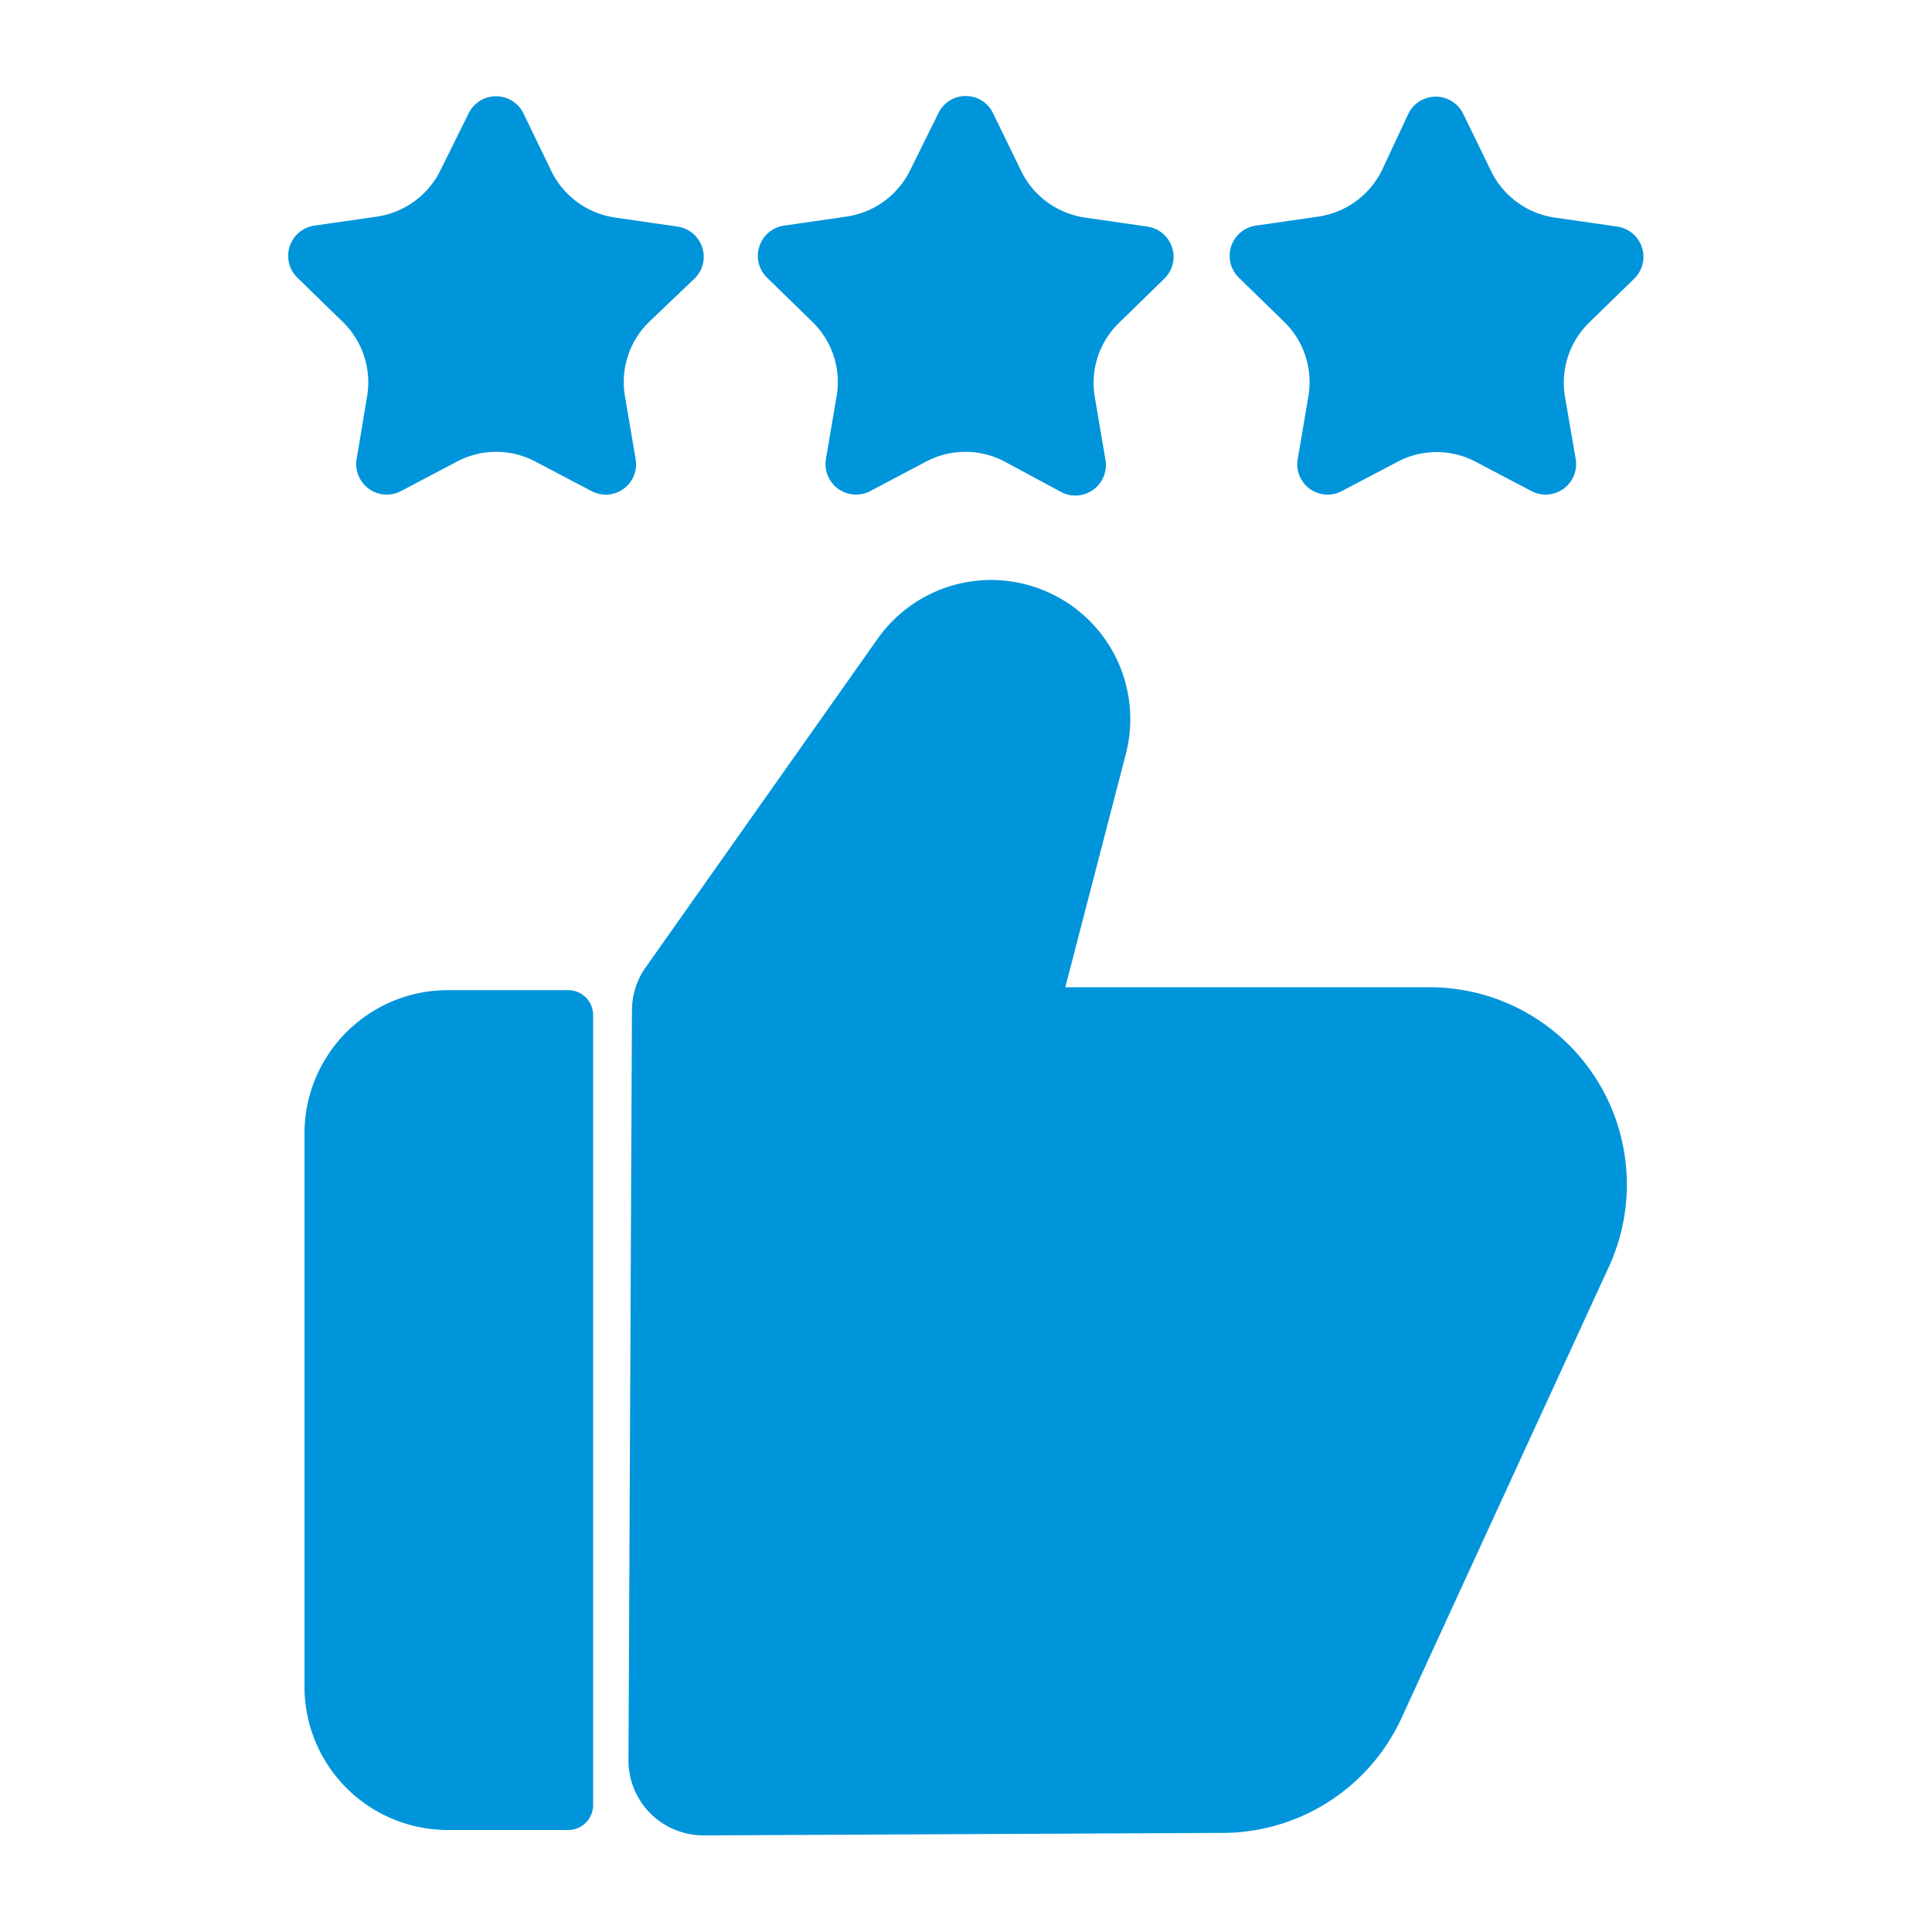 <svg id="Layer_1" data-name="Layer 1" xmlns="http://www.w3.org/2000/svg" viewBox="0 0 100 100"><defs><style>.cls-1{fill:#0095da;}</style></defs><title>Customer-Satisfaction </title><path class="cls-1" d="M33.42,50.07l12-17a7.19,7.19,0,0,1,9.25-2.21h0A7.19,7.19,0,0,1,58.28,39l-3.14,12.1H74a10.21,10.21,0,0,1,9.27,14.48L72.54,88.93a10.21,10.21,0,0,1-9.23,5.94L36.43,95a3.88,3.88,0,0,1-3.9-3.89l.18-38.82A3.86,3.86,0,0,1,33.42,50.07Z"/><path class="cls-1" d="M23.18,51.25h6.23a1.29,1.29,0,0,1,1.29,1.29V93.43a1.29,1.29,0,0,1-1.29,1.29H23.18a7.42,7.42,0,0,1-7.42-7.42V58.68A7.42,7.42,0,0,1,23.18,51.25Z"/><path class="cls-1" d="M27.1,5.88l1.45,3a4.37,4.37,0,0,0,3.28,2.38l3.25.47A1.58,1.58,0,0,1,36,14.37L33.6,16.66a4.35,4.35,0,0,0-1.25,3.86l.55,3.24a1.57,1.57,0,0,1-2.28,1.66l-2.91-1.53a4.33,4.33,0,0,0-4.05,0l-2.91,1.53a1.58,1.58,0,0,1-2.29-1.66L19,20.52a4.36,4.36,0,0,0-1.26-3.86l-2.35-2.29a1.58,1.58,0,0,1,.87-2.69l3.26-.47a4.37,4.37,0,0,0,3.27-2.38l1.46-2.95A1.58,1.58,0,0,1,27.1,5.88Z"/><path class="cls-1" d="M51.41,5.88l1.46,3a4.37,4.37,0,0,0,3.28,2.38l3.25.47a1.58,1.58,0,0,1,.87,2.69l-2.35,2.29a4.33,4.33,0,0,0-1.25,3.86l.55,3.24a1.58,1.58,0,0,1-2.29,1.66L52,23.89a4.35,4.35,0,0,0-4.06,0l-2.9,1.53a1.58,1.58,0,0,1-2.29-1.66l.55-3.24a4.33,4.33,0,0,0-1.25-3.86l-2.35-2.29a1.58,1.58,0,0,1,.87-2.69l3.25-.47a4.37,4.37,0,0,0,3.28-2.38l1.46-2.95A1.57,1.57,0,0,1,51.41,5.88Z"/><path class="cls-1" d="M75.73,5.88l1.46,3a4.37,4.37,0,0,0,3.27,2.38l3.26.47a1.58,1.58,0,0,1,.87,2.69l-2.35,2.29A4.36,4.36,0,0,0,81,20.52l.56,3.24a1.58,1.58,0,0,1-2.29,1.66l-2.91-1.53a4.33,4.33,0,0,0-4,0l-2.91,1.53a1.57,1.57,0,0,1-2.28-1.66l.55-3.24a4.35,4.35,0,0,0-1.25-3.86l-2.35-2.29a1.58,1.58,0,0,1,.87-2.69l3.25-.47a4.37,4.37,0,0,0,3.28-2.38L72.9,5.88A1.58,1.58,0,0,1,75.73,5.88Z"/></svg>
